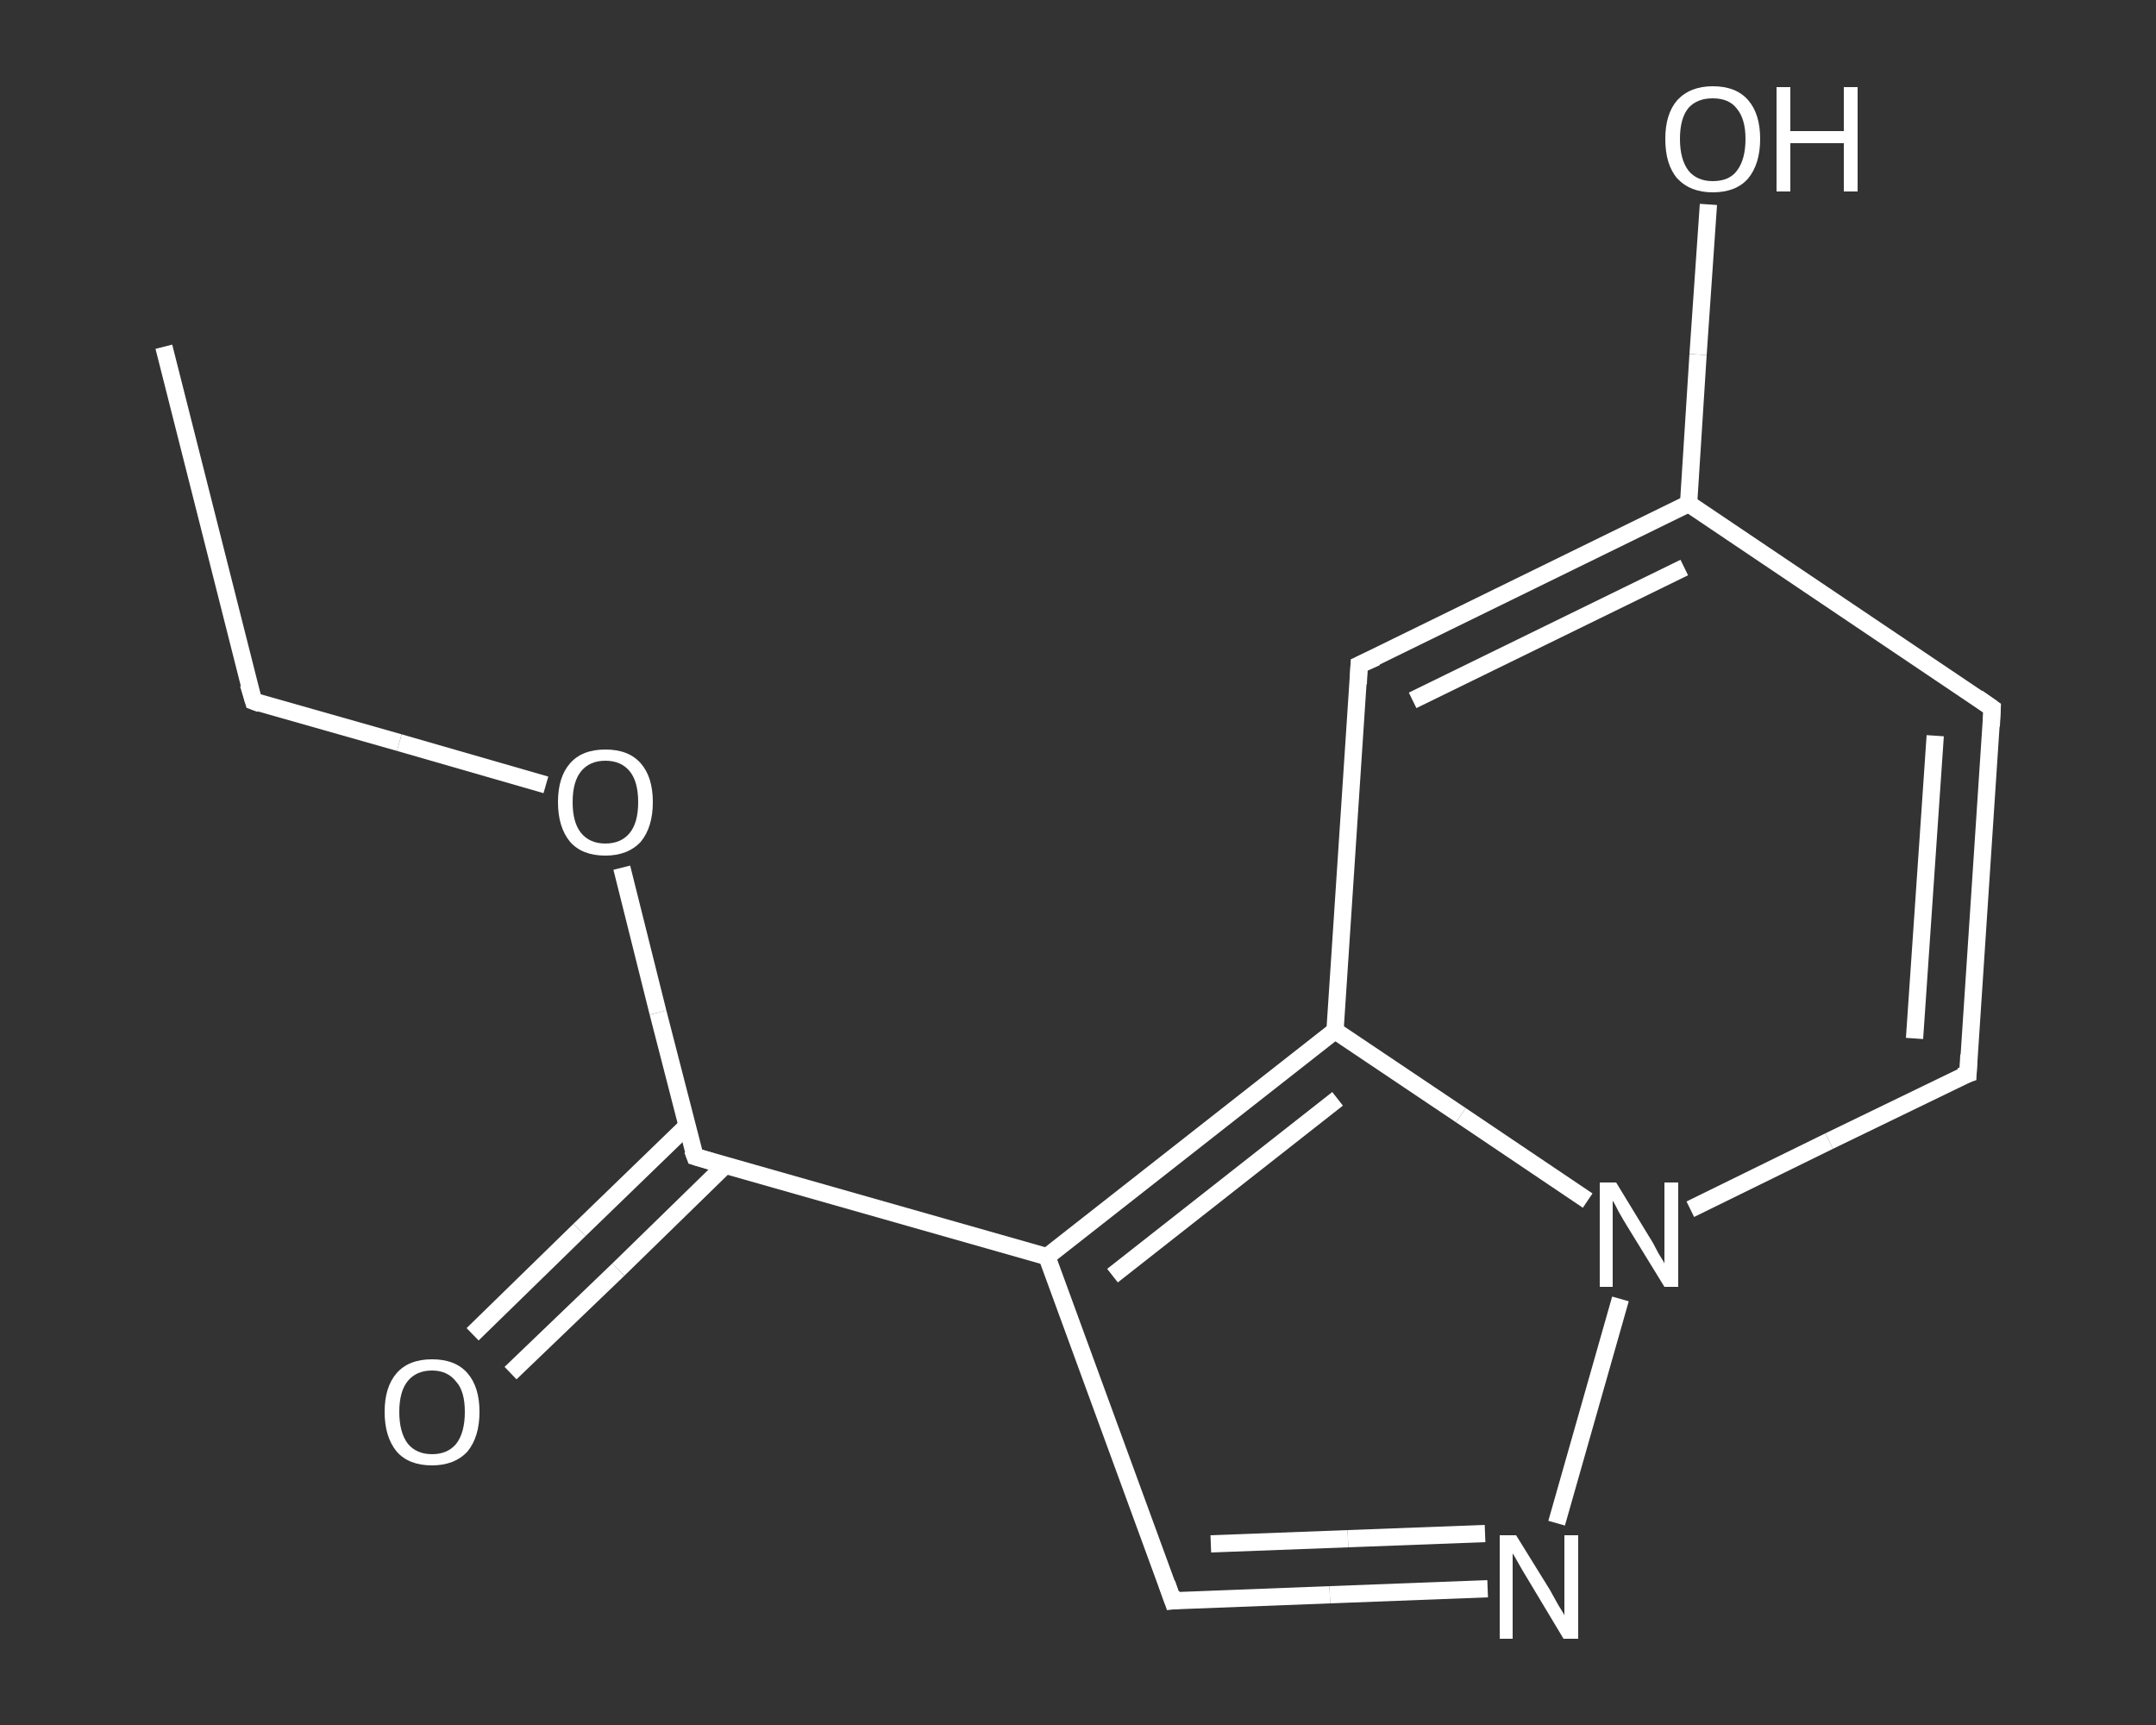 <?xml version='1.0' encoding='iso-8859-1'?>
<svg version='1.1' baseProfile='full'
              xmlns='http://www.w3.org/2000/svg'
                      xmlns:rdkit='http://www.rdkit.org/xml'
                      xmlns:xlink='http://www.w3.org/1999/xlink'
                  xml:space='preserve'
width='250px' height='200px' viewBox='0 0 250 200'>
<rect x="0" y="0" width="250" height="200" fill="#333333" stroke="none"/>
<!-- END OF HEADER -->
<rect style='opacity:1.0;fill:transparent;stroke:none' width='250.0' height='200.0' x='0.0' y='0.0'> </rect>
<path class='bond-0 atom-0 atom-1' d='M 19.0,40.2 L 29.4,81.3' style='fill:none;fill-rule:evenodd;stroke:#FFFFFF;stroke-width:2.0px;stroke-linecap:butt;stroke-linejoin:miter;stroke-opacity:1' />
<path class='bond-1 atom-1 atom-2' d='M 29.4,81.3 L 46.3,86.1' style='fill:none;fill-rule:evenodd;stroke:#FFFFFF;stroke-width:2.0px;stroke-linecap:butt;stroke-linejoin:miter;stroke-opacity:1' />
<path class='bond-1 atom-1 atom-2' d='M 46.3,86.1 L 63.3,91.0' style='fill:none;fill-rule:evenodd;stroke:#FFFFFF;stroke-width:2.0px;stroke-linecap:butt;stroke-linejoin:miter;stroke-opacity:1' />
<path class='bond-2 atom-2 atom-3' d='M 72.1,100.6 L 76.3,117.4' style='fill:none;fill-rule:evenodd;stroke:#FFFFFF;stroke-width:2.0px;stroke-linecap:butt;stroke-linejoin:miter;stroke-opacity:1' />
<path class='bond-2 atom-2 atom-3' d='M 76.3,117.4 L 80.6,134.1' style='fill:none;fill-rule:evenodd;stroke:#FFFFFF;stroke-width:2.0px;stroke-linecap:butt;stroke-linejoin:miter;stroke-opacity:1' />
<path class='bond-3 atom-3 atom-4' d='M 79.7,130.5 L 67.2,142.6' style='fill:none;fill-rule:evenodd;stroke:#FFFFFF;stroke-width:2.0px;stroke-linecap:butt;stroke-linejoin:miter;stroke-opacity:1' />
<path class='bond-3 atom-3 atom-4' d='M 67.2,142.6 L 54.8,154.7' style='fill:none;fill-rule:evenodd;stroke:#FFFFFF;stroke-width:2.0px;stroke-linecap:butt;stroke-linejoin:miter;stroke-opacity:1' />
<path class='bond-3 atom-3 atom-4' d='M 84.1,135.1 L 71.7,147.2' style='fill:none;fill-rule:evenodd;stroke:#FFFFFF;stroke-width:2.0px;stroke-linecap:butt;stroke-linejoin:miter;stroke-opacity:1' />
<path class='bond-3 atom-3 atom-4' d='M 71.7,147.2 L 59.2,159.2' style='fill:none;fill-rule:evenodd;stroke:#FFFFFF;stroke-width:2.0px;stroke-linecap:butt;stroke-linejoin:miter;stroke-opacity:1' />
<path class='bond-4 atom-3 atom-5' d='M 80.6,134.1 L 121.4,145.7' style='fill:none;fill-rule:evenodd;stroke:#FFFFFF;stroke-width:2.0px;stroke-linecap:butt;stroke-linejoin:miter;stroke-opacity:1' />
<path class='bond-5 atom-5 atom-6' d='M 121.4,145.7 L 136.0,185.6' style='fill:none;fill-rule:evenodd;stroke:#FFFFFF;stroke-width:2.0px;stroke-linecap:butt;stroke-linejoin:miter;stroke-opacity:1' />
<path class='bond-6 atom-6 atom-7' d='M 136.0,185.6 L 154.2,184.9' style='fill:none;fill-rule:evenodd;stroke:#FFFFFF;stroke-width:2.0px;stroke-linecap:butt;stroke-linejoin:miter;stroke-opacity:1' />
<path class='bond-6 atom-6 atom-7' d='M 154.2,184.9 L 172.5,184.2' style='fill:none;fill-rule:evenodd;stroke:#FFFFFF;stroke-width:2.0px;stroke-linecap:butt;stroke-linejoin:miter;stroke-opacity:1' />
<path class='bond-6 atom-6 atom-7' d='M 140.4,179.0 L 156.3,178.4' style='fill:none;fill-rule:evenodd;stroke:#FFFFFF;stroke-width:2.0px;stroke-linecap:butt;stroke-linejoin:miter;stroke-opacity:1' />
<path class='bond-6 atom-6 atom-7' d='M 156.3,178.4 L 172.2,177.8' style='fill:none;fill-rule:evenodd;stroke:#FFFFFF;stroke-width:2.0px;stroke-linecap:butt;stroke-linejoin:miter;stroke-opacity:1' />
<path class='bond-7 atom-7 atom-8' d='M 180.5,176.6 L 187.9,150.6' style='fill:none;fill-rule:evenodd;stroke:#FFFFFF;stroke-width:2.0px;stroke-linecap:butt;stroke-linejoin:miter;stroke-opacity:1' />
<path class='bond-8 atom-8 atom-9' d='M 196.0,140.2 L 212.1,132.3' style='fill:none;fill-rule:evenodd;stroke:#FFFFFF;stroke-width:2.0px;stroke-linecap:butt;stroke-linejoin:miter;stroke-opacity:1' />
<path class='bond-8 atom-8 atom-9' d='M 212.1,132.3 L 228.2,124.5' style='fill:none;fill-rule:evenodd;stroke:#FFFFFF;stroke-width:2.0px;stroke-linecap:butt;stroke-linejoin:miter;stroke-opacity:1' />
<path class='bond-9 atom-9 atom-10' d='M 228.2,124.5 L 231.0,82.1' style='fill:none;fill-rule:evenodd;stroke:#FFFFFF;stroke-width:2.0px;stroke-linecap:butt;stroke-linejoin:miter;stroke-opacity:1' />
<path class='bond-9 atom-9 atom-10' d='M 222.0,120.4 L 224.4,85.3' style='fill:none;fill-rule:evenodd;stroke:#FFFFFF;stroke-width:2.0px;stroke-linecap:butt;stroke-linejoin:miter;stroke-opacity:1' />
<path class='bond-10 atom-10 atom-11' d='M 231.0,82.1 L 195.8,58.4' style='fill:none;fill-rule:evenodd;stroke:#FFFFFF;stroke-width:2.0px;stroke-linecap:butt;stroke-linejoin:miter;stroke-opacity:1' />
<path class='bond-11 atom-11 atom-12' d='M 195.8,58.4 L 196.9,41.1' style='fill:none;fill-rule:evenodd;stroke:#FFFFFF;stroke-width:2.0px;stroke-linecap:butt;stroke-linejoin:miter;stroke-opacity:1' />
<path class='bond-11 atom-11 atom-12' d='M 196.9,41.1 L 198.1,23.7' style='fill:none;fill-rule:evenodd;stroke:#FFFFFF;stroke-width:2.0px;stroke-linecap:butt;stroke-linejoin:miter;stroke-opacity:1' />
<path class='bond-12 atom-11 atom-13' d='M 195.8,58.4 L 157.6,77.1' style='fill:none;fill-rule:evenodd;stroke:#FFFFFF;stroke-width:2.0px;stroke-linecap:butt;stroke-linejoin:miter;stroke-opacity:1' />
<path class='bond-12 atom-11 atom-13' d='M 195.3,65.8 L 163.8,81.2' style='fill:none;fill-rule:evenodd;stroke:#FFFFFF;stroke-width:2.0px;stroke-linecap:butt;stroke-linejoin:miter;stroke-opacity:1' />
<path class='bond-13 atom-13 atom-14' d='M 157.6,77.1 L 154.8,119.5' style='fill:none;fill-rule:evenodd;stroke:#FFFFFF;stroke-width:2.0px;stroke-linecap:butt;stroke-linejoin:miter;stroke-opacity:1' />
<path class='bond-14 atom-14 atom-5' d='M 154.8,119.5 L 121.4,145.7' style='fill:none;fill-rule:evenodd;stroke:#FFFFFF;stroke-width:2.0px;stroke-linecap:butt;stroke-linejoin:miter;stroke-opacity:1' />
<path class='bond-14 atom-14 atom-5' d='M 155.1,127.4 L 129.0,147.9' style='fill:none;fill-rule:evenodd;stroke:#FFFFFF;stroke-width:2.0px;stroke-linecap:butt;stroke-linejoin:miter;stroke-opacity:1' />
<path class='bond-15 atom-14 atom-8' d='M 154.8,119.5 L 169.4,129.3' style='fill:none;fill-rule:evenodd;stroke:#FFFFFF;stroke-width:2.0px;stroke-linecap:butt;stroke-linejoin:miter;stroke-opacity:1' />
<path class='bond-15 atom-14 atom-8' d='M 169.4,129.3 L 184.1,139.2' style='fill:none;fill-rule:evenodd;stroke:#FFFFFF;stroke-width:2.0px;stroke-linecap:butt;stroke-linejoin:miter;stroke-opacity:1' />
<path d='M 28.8,79.3 L 29.4,81.3 L 30.2,81.6' style='fill:none;stroke:#FFFFFF;stroke-width:2.0px;stroke-linecap:butt;stroke-linejoin:miter;stroke-opacity:1;' />
<path d='M 80.3,133.3 L 80.6,134.1 L 82.6,134.7' style='fill:none;stroke:#FFFFFF;stroke-width:2.0px;stroke-linecap:butt;stroke-linejoin:miter;stroke-opacity:1;' />
<path d='M 135.3,183.6 L 136.0,185.6 L 136.9,185.5' style='fill:none;stroke:#FFFFFF;stroke-width:2.0px;stroke-linecap:butt;stroke-linejoin:miter;stroke-opacity:1;' />
<path d='M 227.3,124.8 L 228.2,124.5 L 228.3,122.3' style='fill:none;stroke:#FFFFFF;stroke-width:2.0px;stroke-linecap:butt;stroke-linejoin:miter;stroke-opacity:1;' />
<path d='M 230.9,84.2 L 231.0,82.1 L 229.3,80.9' style='fill:none;stroke:#FFFFFF;stroke-width:2.0px;stroke-linecap:butt;stroke-linejoin:miter;stroke-opacity:1;' />
<path d='M 159.6,76.2 L 157.6,77.1 L 157.5,79.3' style='fill:none;stroke:#FFFFFF;stroke-width:2.0px;stroke-linecap:butt;stroke-linejoin:miter;stroke-opacity:1;' />
<path class='atom-2' d='M 64.7 93.0
Q 64.7 90.1, 66.1 88.5
Q 67.5 86.9, 70.2 86.9
Q 72.9 86.9, 74.3 88.5
Q 75.7 90.1, 75.7 93.0
Q 75.7 95.9, 74.3 97.6
Q 72.8 99.2, 70.2 99.2
Q 67.5 99.2, 66.1 97.6
Q 64.7 95.9, 64.7 93.0
M 70.2 97.8
Q 72.0 97.8, 73.0 96.6
Q 74.0 95.4, 74.0 93.0
Q 74.0 90.6, 73.0 89.4
Q 72.0 88.2, 70.2 88.2
Q 68.4 88.2, 67.4 89.4
Q 66.4 90.6, 66.4 93.0
Q 66.4 95.4, 67.4 96.6
Q 68.4 97.8, 70.2 97.8
' fill='#FFFFFF'/>
<path class='atom-4' d='M 44.6 163.7
Q 44.6 160.8, 46.0 159.2
Q 47.4 157.6, 50.1 157.6
Q 52.8 157.6, 54.2 159.2
Q 55.6 160.8, 55.6 163.7
Q 55.6 166.6, 54.2 168.3
Q 52.7 169.9, 50.1 169.9
Q 47.4 169.9, 46.0 168.3
Q 44.6 166.6, 44.6 163.7
M 50.1 168.6
Q 51.9 168.6, 52.9 167.4
Q 53.9 166.1, 53.9 163.7
Q 53.9 161.3, 52.9 160.2
Q 51.9 158.9, 50.1 158.9
Q 48.3 158.9, 47.3 160.1
Q 46.3 161.3, 46.3 163.7
Q 46.3 166.1, 47.3 167.4
Q 48.3 168.6, 50.1 168.6
' fill='#FFFFFF'/>
<path class='atom-7' d='M 175.8 178.0
L 179.7 184.3
Q 180.1 185.0, 180.7 186.1
Q 181.4 187.2, 181.4 187.3
L 181.4 178.0
L 183.0 178.0
L 183.0 190.0
L 181.3 190.0
L 177.1 183.0
Q 176.6 182.2, 176.1 181.3
Q 175.6 180.4, 175.4 180.1
L 175.4 190.0
L 173.9 190.0
L 173.9 178.0
L 175.8 178.0
' fill='#FFFFFF'/>
<path class='atom-8' d='M 187.4 137.1
L 191.3 143.5
Q 191.7 144.1, 192.3 145.3
Q 193.0 146.4, 193.0 146.5
L 193.0 137.1
L 194.6 137.1
L 194.6 149.2
L 193.0 149.2
L 188.7 142.2
Q 188.2 141.4, 187.7 140.5
Q 187.2 139.5, 187.0 139.2
L 187.0 149.2
L 185.5 149.2
L 185.5 137.1
L 187.4 137.1
' fill='#FFFFFF'/>
<path class='atom-12' d='M 193.1 16.1
Q 193.1 13.2, 194.5 11.6
Q 196.0 10.0, 198.6 10.0
Q 201.3 10.0, 202.7 11.6
Q 204.1 13.2, 204.1 16.1
Q 204.1 19.0, 202.7 20.7
Q 201.3 22.3, 198.6 22.3
Q 196.0 22.3, 194.5 20.7
Q 193.1 19.1, 193.1 16.1
M 198.6 21.0
Q 200.5 21.0, 201.4 19.8
Q 202.4 18.5, 202.4 16.1
Q 202.4 13.8, 201.4 12.6
Q 200.5 11.4, 198.6 11.4
Q 196.8 11.4, 195.8 12.5
Q 194.8 13.7, 194.8 16.1
Q 194.8 18.5, 195.8 19.8
Q 196.8 21.0, 198.6 21.0
' fill='#FFFFFF'/>
<path class='atom-12' d='M 206.0 10.1
L 207.6 10.1
L 207.6 15.2
L 213.8 15.2
L 213.8 10.1
L 215.4 10.1
L 215.4 22.2
L 213.8 22.2
L 213.8 16.6
L 207.6 16.6
L 207.6 22.2
L 206.0 22.2
L 206.0 10.1
' fill='#FFFFFF'/>
</svg>
